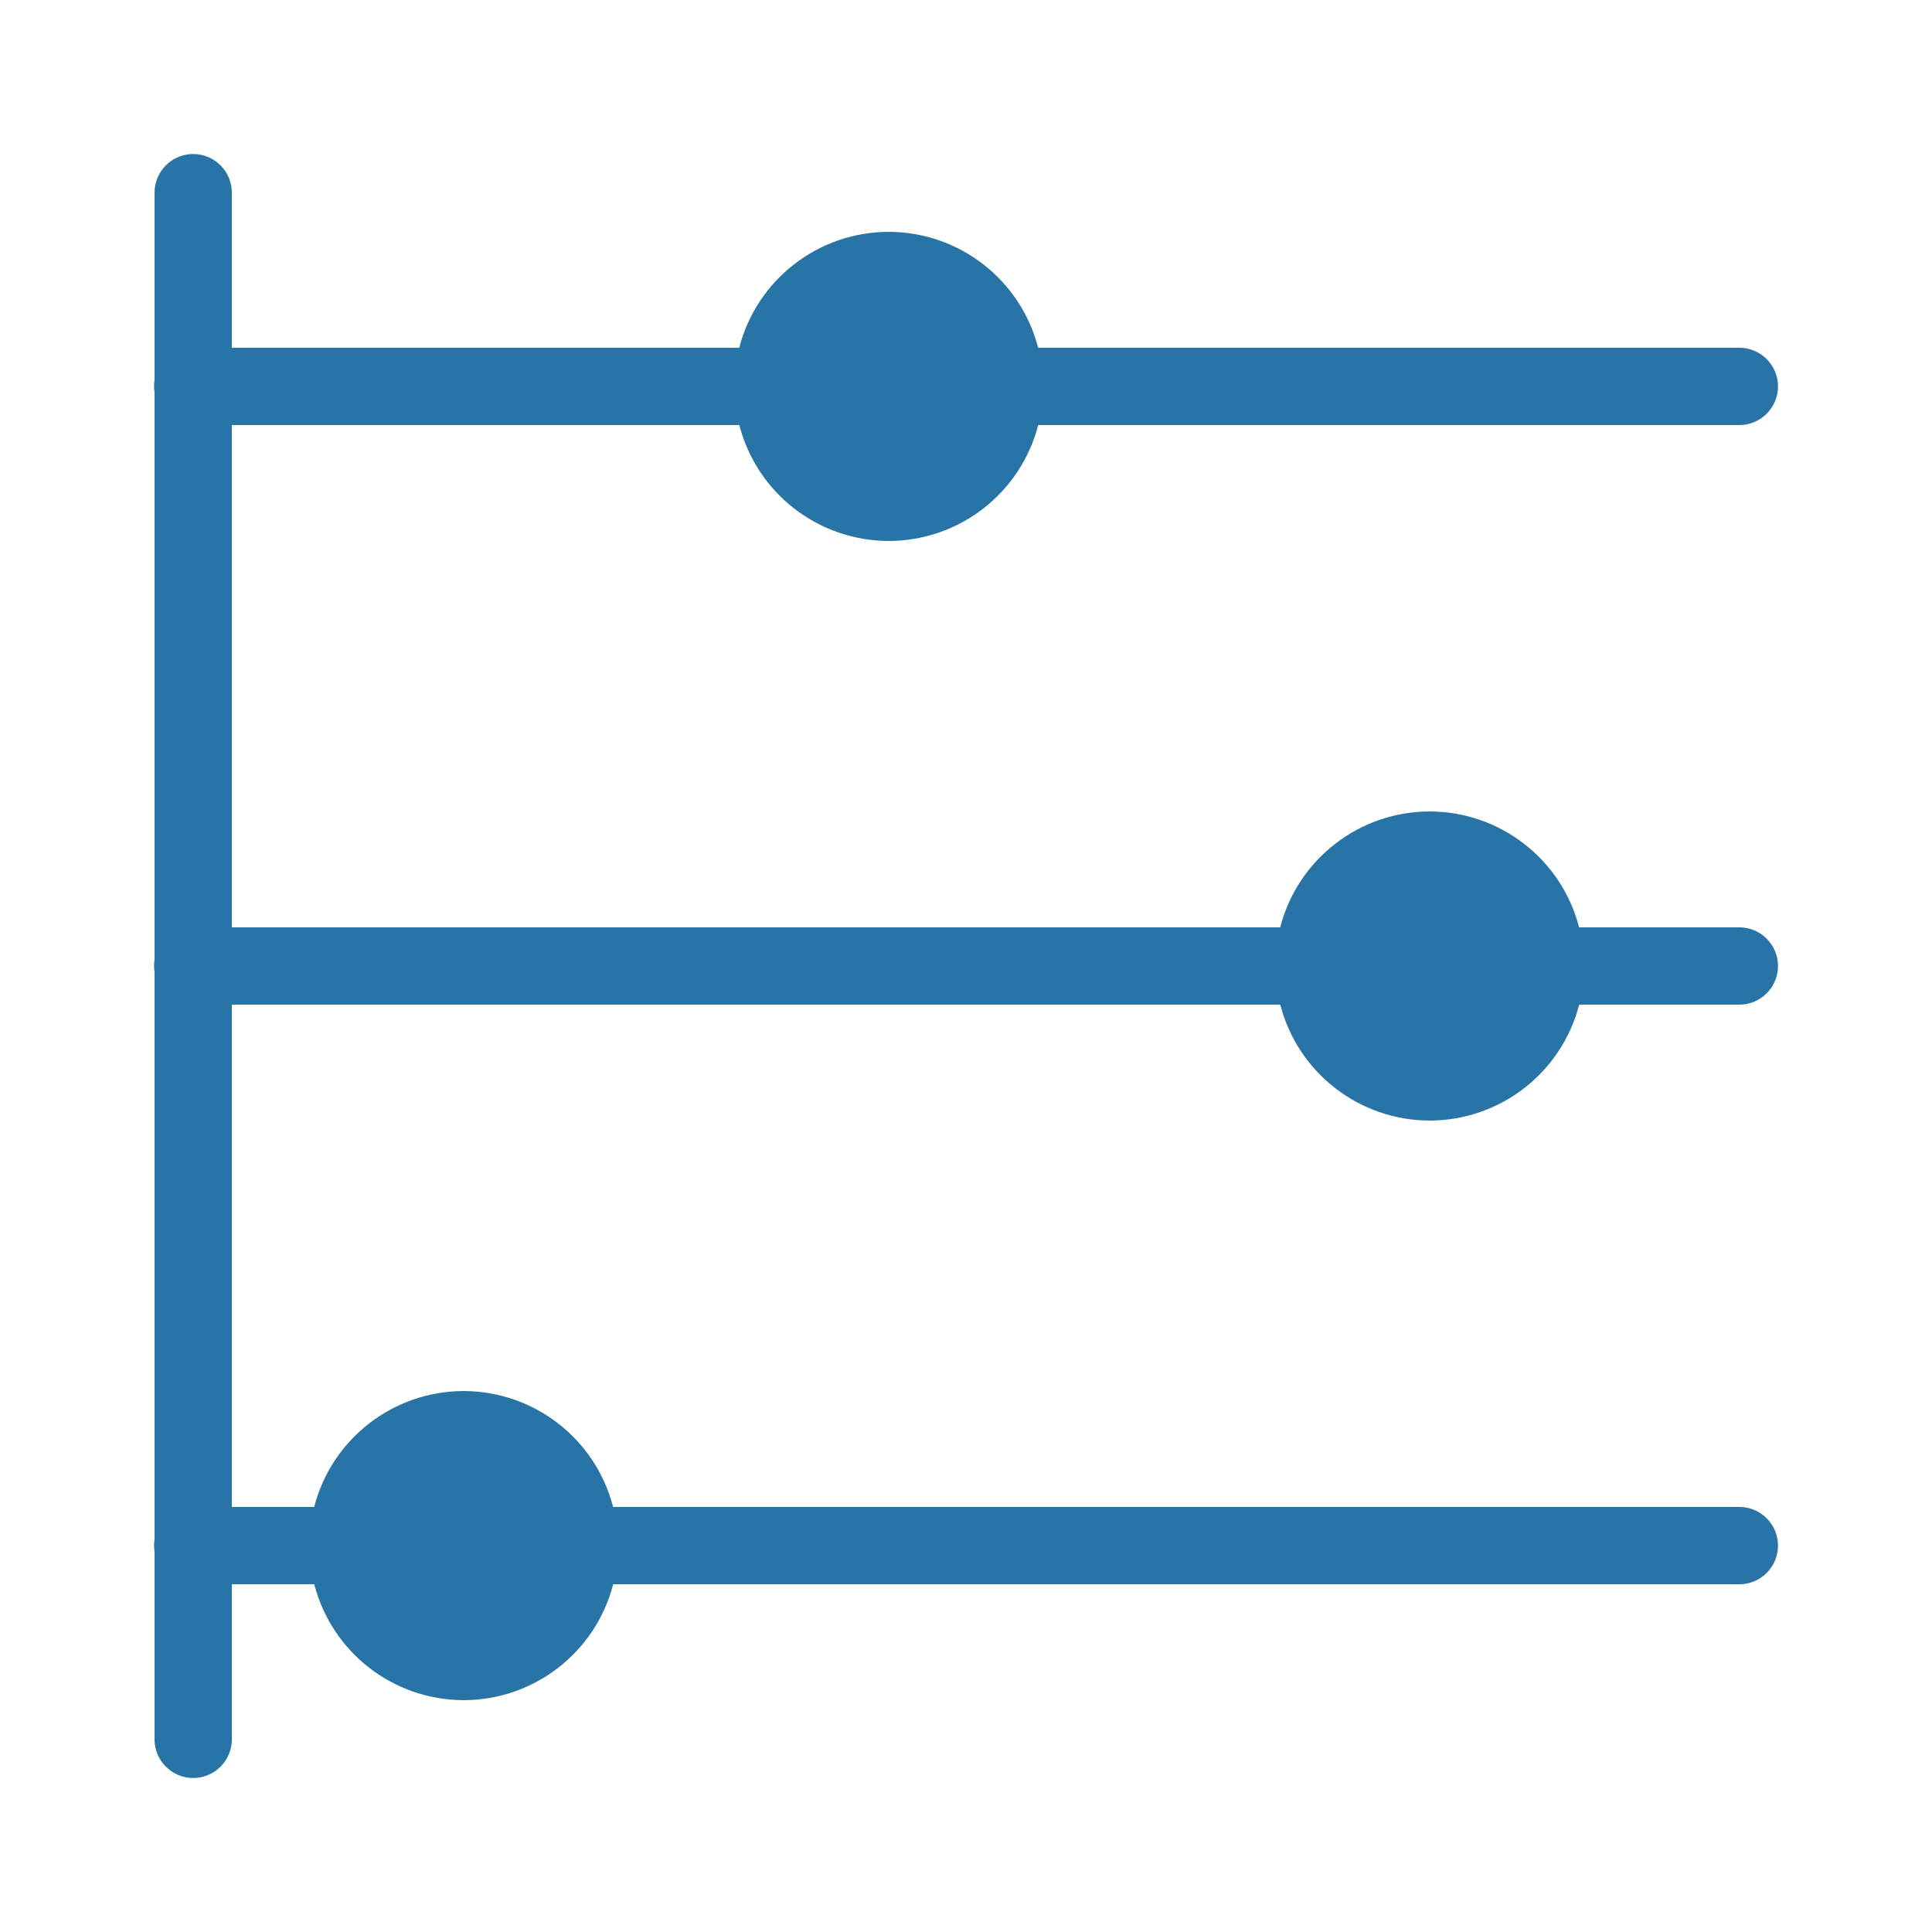 <svg xmlns="http://www.w3.org/2000/svg" xmlns:xlink="http://www.w3.org/1999/xlink" viewBox="0,0,256,256" width="250px" height="250px" fill-rule="nonzero"><g fill="#2874a6" fill-rule="nonzero" stroke="none" stroke-width="1" stroke-linecap="butt" stroke-linejoin="miter" stroke-miterlimit="10" stroke-dasharray="" stroke-dashoffset="0" font-family="none" font-weight="none" font-size="none" text-anchor="none" style="mix-blend-mode: normal"><g transform="scale(5.12,5.12)"><path d="M4.984,3.986c-0.552,0.009 -0.992,0.462 -0.984,1.014v4.832c-0.018,0.108 -0.018,0.218 0,0.326v14.674c-0.018,0.108 -0.018,0.218 0,0.326v14.674c-0.018,0.108 -0.018,0.218 0,0.326v4.842c-0.005,0.361 0.184,0.696 0.496,0.878c0.311,0.182 0.697,0.182 1.008,0c0.311,-0.182 0.501,-0.517 0.496,-0.878v-4h2.133c0.455,1.764 2.045,2.997 3.867,3c1.823,-0.002 3.413,-1.235 3.869,-3h29.131c0.361,0.005 0.696,-0.184 0.878,-0.496c0.182,-0.311 0.182,-0.697 0,-1.008c-0.182,-0.311 -0.517,-0.501 -0.878,-0.496h-29.133c-0.455,-1.764 -2.045,-2.997 -3.867,-3c-1.823,0.002 -3.413,1.235 -3.869,3h-2.131v-13h27.133c0.455,1.764 2.045,2.997 3.867,3c1.823,-0.002 3.413,-1.235 3.869,-3h4.131c0.361,0.005 0.696,-0.184 0.878,-0.496c0.182,-0.311 0.182,-0.697 0,-1.008c-0.182,-0.311 -0.517,-0.501 -0.878,-0.496h-4.133c-0.455,-1.764 -2.045,-2.997 -3.867,-3c-1.823,0.002 -3.413,1.235 -3.869,3h-27.131v-13h13.133c0.455,1.764 2.045,2.997 3.867,3c1.823,-0.002 3.413,-1.235 3.869,-3h18.131c0.361,0.005 0.696,-0.184 0.878,-0.496c0.182,-0.311 0.182,-0.697 0,-1.008c-0.182,-0.311 -0.517,-0.501 -0.878,-0.496h-18.133c-0.455,-1.764 -2.045,-2.997 -3.867,-3c-1.823,0.002 -3.413,1.235 -3.869,3h-13.131v-4c0.004,-0.27 -0.102,-0.531 -0.294,-0.722c-0.191,-0.191 -0.452,-0.296 -0.722,-0.292z"></path></g></g></svg>